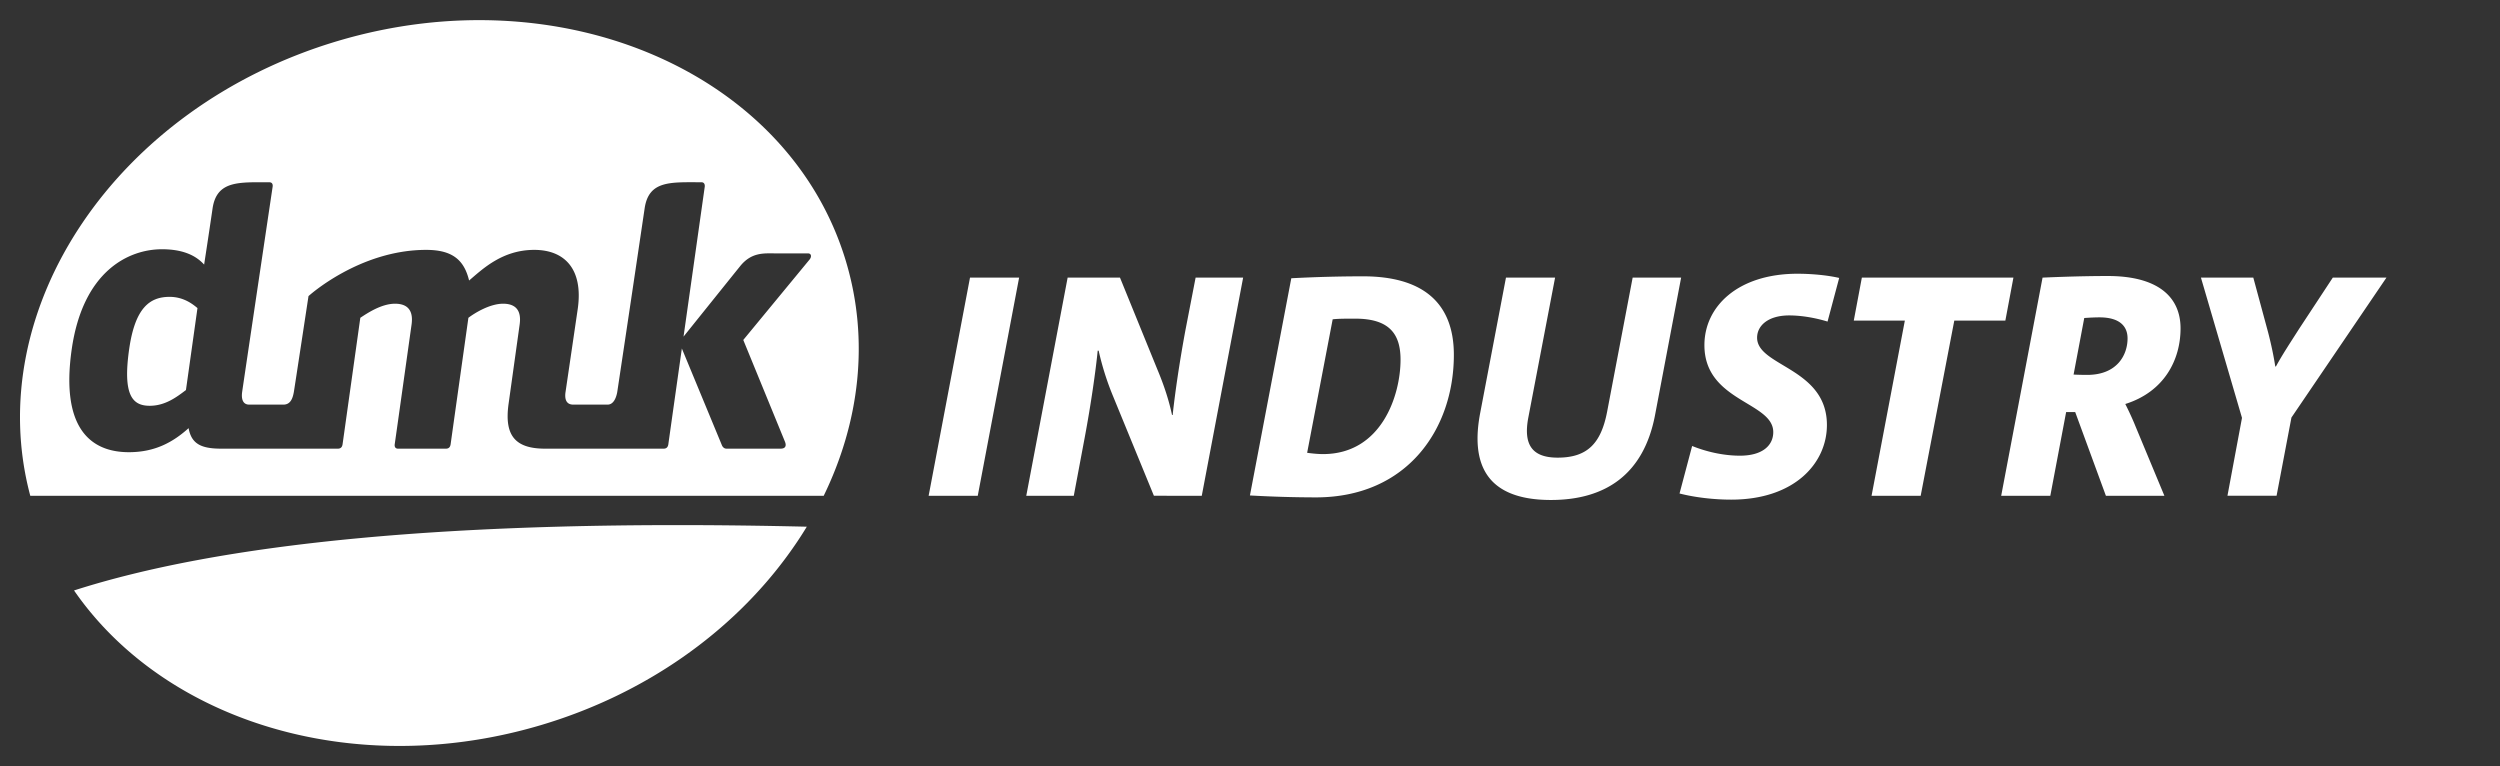 <svg xmlns="http://www.w3.org/2000/svg" id="Ebene_1" version="1.1" viewBox="0 0 175.748 53.858"><rect x="0" y="0" width="175.748" height="53.858" fill="#333333" stroke="none"/><defs><style>.st0{fill:#fff}</style></defs><path d="M5.205 41.509c1.718 2.486 3.944 4.606 6.537 6.298 7.007 4.571 16.698 6.025 26.311 3.16 7.371-2.199 13.39-6.55 17.311-11.916.482-.658.936-1.334 1.353-2.024-25.369-.603-41.525 1.273-51.513 4.482ZM68.735 34.853h-3.453l2.908-15.336h3.453l-2.908 15.336ZM81.119 34.853l-2.862-6.976a19.285 19.285 0 0 1-1.022-3.226h-.068c-.137 1.408-.478 3.794-.909 6.089l-.772 4.112h-3.34l2.908-15.336h3.68l2.636 6.475c.477 1.137.818 2.204 1.022 3.182h.046c.158-1.5.476-3.704.908-6.022l.704-3.635h3.341l-2.908 15.336H81.12ZM92.504 34.966a85.19 85.19 0 0 1-4.635-.136l2.908-15.269a98.059 98.059 0 0 1 5.044-.136c4.066 0 6.384 1.749 6.384 5.521 0 5.203-3.271 10.02-9.701 10.02Zm2.772-12.565c-.726 0-1.181 0-1.59.046l-1.795 9.384c.318.045.75.091 1.113.091 4.135 0 5.453-4.158 5.453-6.635 0-1.795-.772-2.886-3.182-2.886ZM116.341 29.218c-.795 4.09-3.431 5.93-7.315 5.93-4.703 0-5.612-2.703-4.975-6.089l1.817-9.542h3.453l-1.886 9.86c-.341 1.841.228 2.795 2.067 2.795 2.067 0 3.045-.977 3.477-3.227l1.795-9.429h3.408l-1.841 9.701ZM128.476 22.606c-.817-.25-1.795-.432-2.703-.432-1.454 0-2.25.704-2.25 1.567 0 2.023 4.908 2.113 4.908 6.135 0 2.681-2.272 5.248-6.726 5.248-1.25 0-2.567-.159-3.635-.432l.886-3.34c.954.387 2.158.682 3.362.682 1.591 0 2.341-.727 2.341-1.658 0-2.136-4.84-2.136-4.84-6.112 0-2.727 2.363-5.021 6.544-5.021.908 0 2.044.091 2.931.295l-.818 3.067ZM140.975 22.538h-3.59l-2.363 12.315h-3.453l2.34-12.315h-3.59l.568-3.022h10.655l-.567 3.022ZM148.043 34.853l-2.158-5.885h-.637l-1.113 5.885h-3.453l2.908-15.336s2.34-.114 4.589-.114c3.476 0 5.112 1.432 5.112 3.681 0 2.204-1.136 4.453-3.885 5.317 0 0 .409.795.727 1.59l2.022 4.862h-4.112Zm-2.272-8.521s.432.023.954.023c2.113 0 2.841-1.409 2.841-2.567 0-.863-.568-1.478-1.977-1.478-.5 0-1.068.046-1.068.046l-.75 3.976ZM161.086 29.354l-1.045 5.498h-3.453l1.022-5.476-2.886-9.86h3.681l1.045 3.862c.228.886.387 1.658.5 2.386h.046c.454-.841 1.045-1.727 1.636-2.658l2.362-3.59h3.772l-6.681 9.838ZM9.076 24.567c-.459 3.263.258 3.959 1.452 3.959 1.107 0 1.926-.641 2.544-1.106l.81-5.763c-.287-.235-.938-.788-1.957-.788-1.368 0-2.43.728-2.848 3.697Z" class="st0"/><path d="M59.479 18.402C55.521 5.129 39.512-1.818 23.72 2.889 8.167 7.525-1.372 21.74 2.129 34.854h55.777c2.517-5.174 3.22-10.925 1.573-16.451Zm-2.553-.173-4.674 5.67s2.885 7.039 2.936 7.167c.116.304 0 .474-.306.474h-3.816c-.229 0-.316-.239-.316-.239l-2.816-6.802s-.929 6.563-.949 6.727c-.023.163-.099.315-.329.315h-8.337c-2.154 0-2.871-.974-2.565-3.159l.778-5.574c.126-.902-.204-1.457-1.164-1.457-.931 0-1.982.643-2.44.99 0 0-1.187 8.438-1.249 8.887-.023.162-.098.313-.331.313h-3.367c-.183 0-.259-.129-.232-.313.031-.193 1.185-8.42 1.185-8.42.125-.902-.206-1.457-1.163-1.457-.963 0-1.961.672-2.441.99l-1.247 8.887c-.023.159-.096.313-.331.313h-8.199c-1.457 0-2.096-.363-2.295-1.442-1.069.961-2.333 1.69-4.198 1.69-2.738 0-4.79-1.746-4.025-7.192.778-5.53 3.992-7.075 6.352-7.075 1.775 0 2.559.641 2.963 1.078 0 0 .329-2.129.592-3.941.288-1.979 1.864-1.846 3.992-1.846.297 0 .231.317.231.317s-2.095 14.068-2.144 14.438c-.057.413.012.876.498.876h2.405c.514 0 .657-.467.733-.884.035-.197 1.03-6.744 1.03-6.744s3.563-3.25 8.273-3.25c1.831 0 2.667.7 3.016 2.154.959-.815 2.34-2.154 4.584-2.154 2.122 0 3.45 1.339 3.057 4.134l-.861 5.86c-.074.497.048.884.541.884h2.415c.414 0 .605-.467.68-.884a5184.31 5184.31 0 0 0 1.924-12.902c.286-1.983 1.823-1.846 3.99-1.846.288 0 .237.315.237.315l-1.491 10.537c.863-1.073 3.299-4.111 3.989-4.964.788-.972 1.67-.888 2.389-.888h2.361c.27 0 .263.257.133.416Z" class="st0"/></svg>